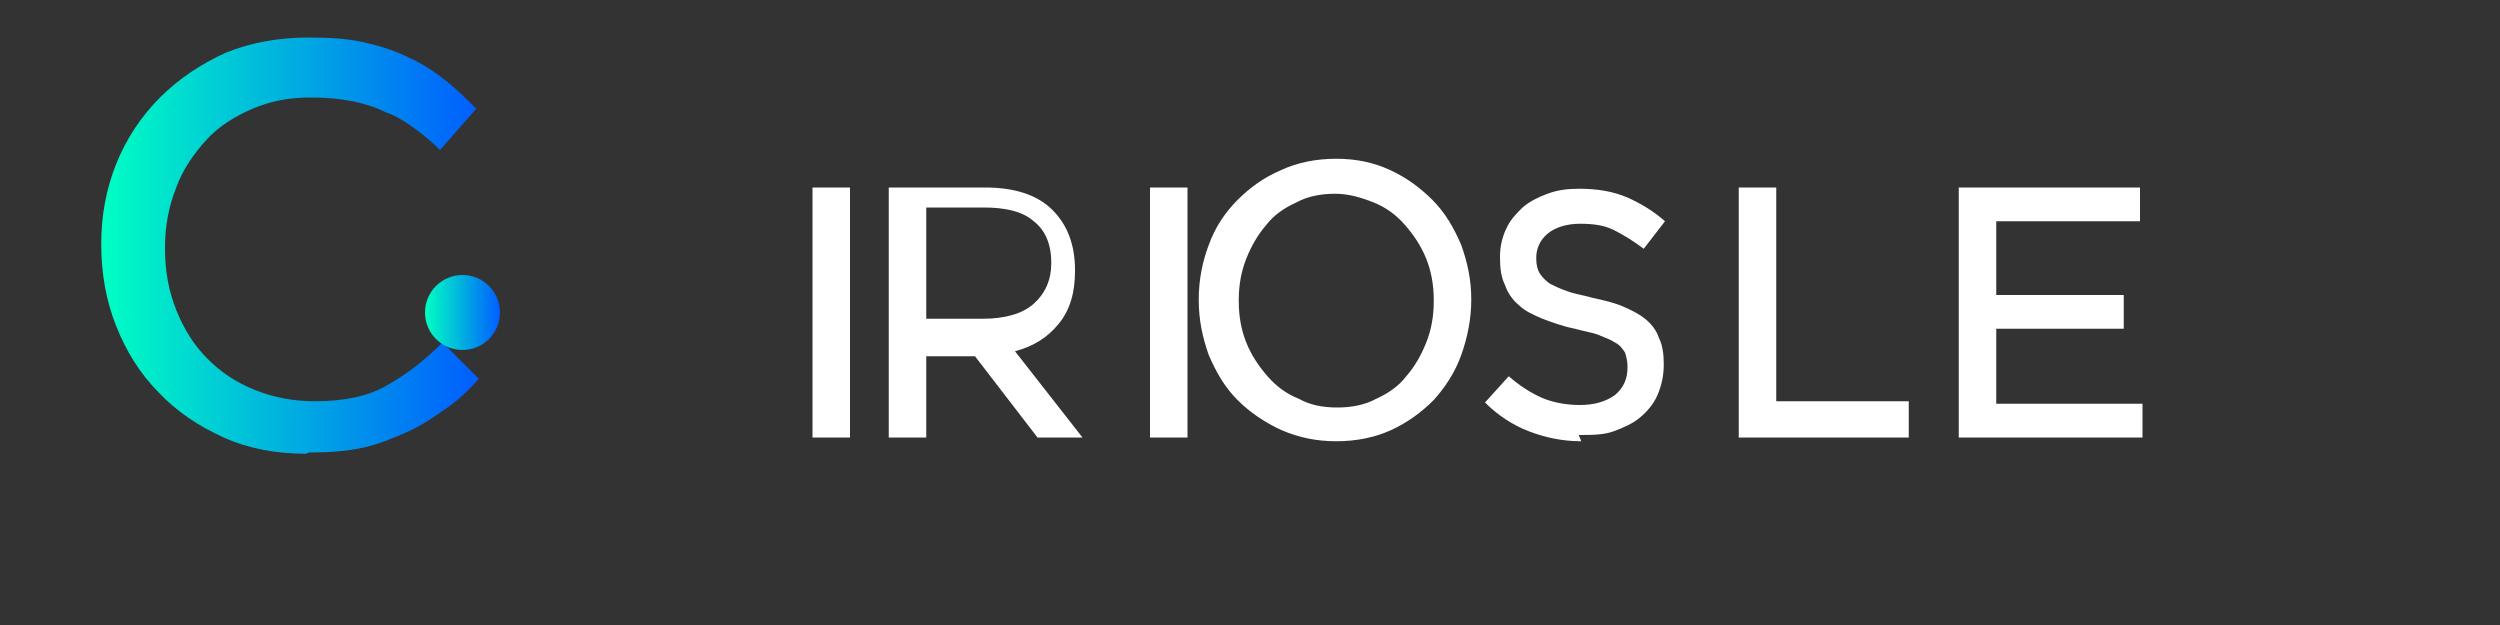 <svg xmlns="http://www.w3.org/2000/svg" width="200" height="50" viewBox="0 0 200 50">
  <rect x="0" y="0" width="200" height="50" fill="#333333" stroke="none"/>
  <defs>
    <linearGradient id="gradient" x1="0%" y1="0%" x2="100%" y2="0%">
      <stop offset="0%" stop-color="#00FFC2" />
      <stop offset="100%" stop-color="#005EFF" />
    </linearGradient>
  </defs>
  <g fill="none" fill-rule="evenodd">
    <path fill="#FFFFFF" d="M65 15h3v20h-3zM71 15h7.8c2.4 0 4.2.6 5.4 1.8 1.2 1.2 1.8 2.8 1.8 4.8v.1c0 1.7-.4 3.1-1.3 4.2-.9 1.1-2 1.8-3.5 2.2l5.4 6.9h-3.6l-5-6.5h-3.9V35h-3V15zm7.6 10.5c1.8 0 3.2-.4 4.1-1.2.9-.8 1.4-1.9 1.4-3.2v-.1c0-1.5-.5-2.6-1.4-3.3-.9-.8-2.3-1.1-4-1.1h-4.6v8.9h4.5zM92 15h3v20h-3zM106.9 35.3c-1.6 0-3-.3-4.4-.9-1.3-.6-2.5-1.4-3.5-2.4-1-1-1.7-2.2-2.3-3.6-.5-1.4-.8-2.8-.8-4.4v-.1c0-1.5.3-3 .8-4.3.5-1.4 1.3-2.6 2.3-3.6 1-1 2.1-1.8 3.5-2.4 1.3-.6 2.8-.9 4.4-.9 1.6 0 3 .3 4.3.9 1.3.6 2.4 1.4 3.4 2.4 1 1 1.7 2.2 2.3 3.6.5 1.4.8 2.8.8 4.3v.1c0 1.5-.3 3-.8 4.4-.5 1.4-1.3 2.6-2.2 3.6-1 1-2.1 1.8-3.4 2.4-1.3.6-2.8.9-4.4.9zm.1-2.7c1.1 0 2.2-.2 3.1-.7.9-.4 1.8-1 2.4-1.8.7-.8 1.2-1.7 1.6-2.7.4-1 .6-2.1.6-3.3v-.1c0-1.2-.2-2.3-.6-3.3-.4-1-1-1.9-1.7-2.7-.7-.8-1.5-1.4-2.5-1.8-1-.4-2-.7-3.1-.7-1.1 0-2.2.2-3.1.7-.9.4-1.8 1-2.4 1.8-.7.8-1.2 1.7-1.6 2.7-.4 1-.6 2.1-.6 3.3v.1c0 1.2.2 2.3.6 3.3.4 1 1 1.9 1.7 2.7.7.8 1.5 1.4 2.5 1.8.9.5 1.9.7 3.1.7zM126.5 35.3c-1.5 0-2.9-.3-4.2-.8-1.3-.5-2.5-1.3-3.5-2.3l1.9-2.1c.8.7 1.7 1.3 2.6 1.7.9.4 2 .6 3.1.6 1.2 0 2.1-.3 2.8-.8.7-.6 1-1.3 1-2.2v-.1c0-.4-.1-.8-.2-1.1-.2-.3-.4-.6-.8-.8-.3-.2-.8-.4-1.3-.6-.5-.2-1.2-.3-1.9-.5-1-.2-1.8-.5-2.6-.8-.7-.3-1.4-.6-1.9-1.1-.5-.4-.9-1-1.1-1.6-.3-.6-.4-1.3-.4-2.2v-.1c0-.8.2-1.6.5-2.2.3-.7.8-1.2 1.3-1.7.6-.5 1.2-.8 2-1.1.8-.3 1.6-.4 2.5-.4 1.5 0 2.7.2 3.9.7 1.1.5 2.1 1.1 3 1.9l-1.7 2.2c-.8-.6-1.6-1.1-2.4-1.5-.8-.4-1.7-.5-2.7-.5-1.1 0-2 .3-2.6.8-.6.5-.9 1.2-.9 1.9v.1c0 .5.1.9.3 1.2.2.3.5.6.8.8.4.2.8.4 1.4.6.5.2 1.2.3 1.9.5.9.2 1.8.4 2.5.7.7.3 1.3.6 1.8 1 .5.4.9.9 1.1 1.5.3.6.4 1.3.4 2.1v.1c0 .9-.2 1.7-.5 2.4-.3.7-.8 1.3-1.4 1.8-.6.5-1.3.8-2.1 1.1-.8.3-1.8.3-2.8.3zM139.1 15h3v17.1h10.6V35h-13.6zM156.7 15h14.5v2.7h-11.5v5.9h10.2v2.7h-10.2v6h11.7V35h-14.7z"/>
    <path fill="url(#gradient)" d="M24.5 36.3c-2.4 0-4.6-.4-6.6-1.3-2-.9-3.8-2.1-5.2-3.6-1.5-1.5-2.6-3.3-3.4-5.3-.8-2-1.2-4.2-1.2-6.5v-.1c0-2.3.4-4.4 1.2-6.4.8-2 2-3.8 3.5-5.3 1.5-1.5 3.3-2.7 5.3-3.6C20.1 3.4 22.3 3 24.7 3c1.7 0 3.2.1 4.5.4 1.3.3 2.5.7 3.5 1.2 1.1.5 2 1.1 2.9 1.8.9.7 1.7 1.5 2.5 2.3l-2.9 3.3c-.6-.6-1.3-1.2-2-1.7-.7-.5-1.4-1-2.3-1.3-.8-.4-1.7-.7-2.7-.9-1-.2-2.1-.3-3.4-.3-1.7 0-3.2.3-4.6.9-1.4.6-2.7 1.4-3.7 2.5-1 1.1-1.9 2.4-2.4 3.8-.6 1.5-.9 3.1-.9 4.8v.1c0 1.8.3 3.4.9 4.9.6 1.5 1.4 2.8 2.5 3.9 1.1 1.1 2.3 1.9 3.8 2.5 1.5.6 3.1.9 4.8.9 2.3 0 4.3-.4 5.8-1.3 1.6-.9 3-2 4.4-3.4l2.9 2.9c-.7.8-1.5 1.6-2.5 2.3-1 .7-2 1.4-3.1 1.9-1.1.5-2.3 1-3.6 1.3-1.3.3-2.8.4-4.4.4z"/>
    <circle cx="37" cy="25" r="3" fill="url(#gradient)"/>
  </g>
</svg> 